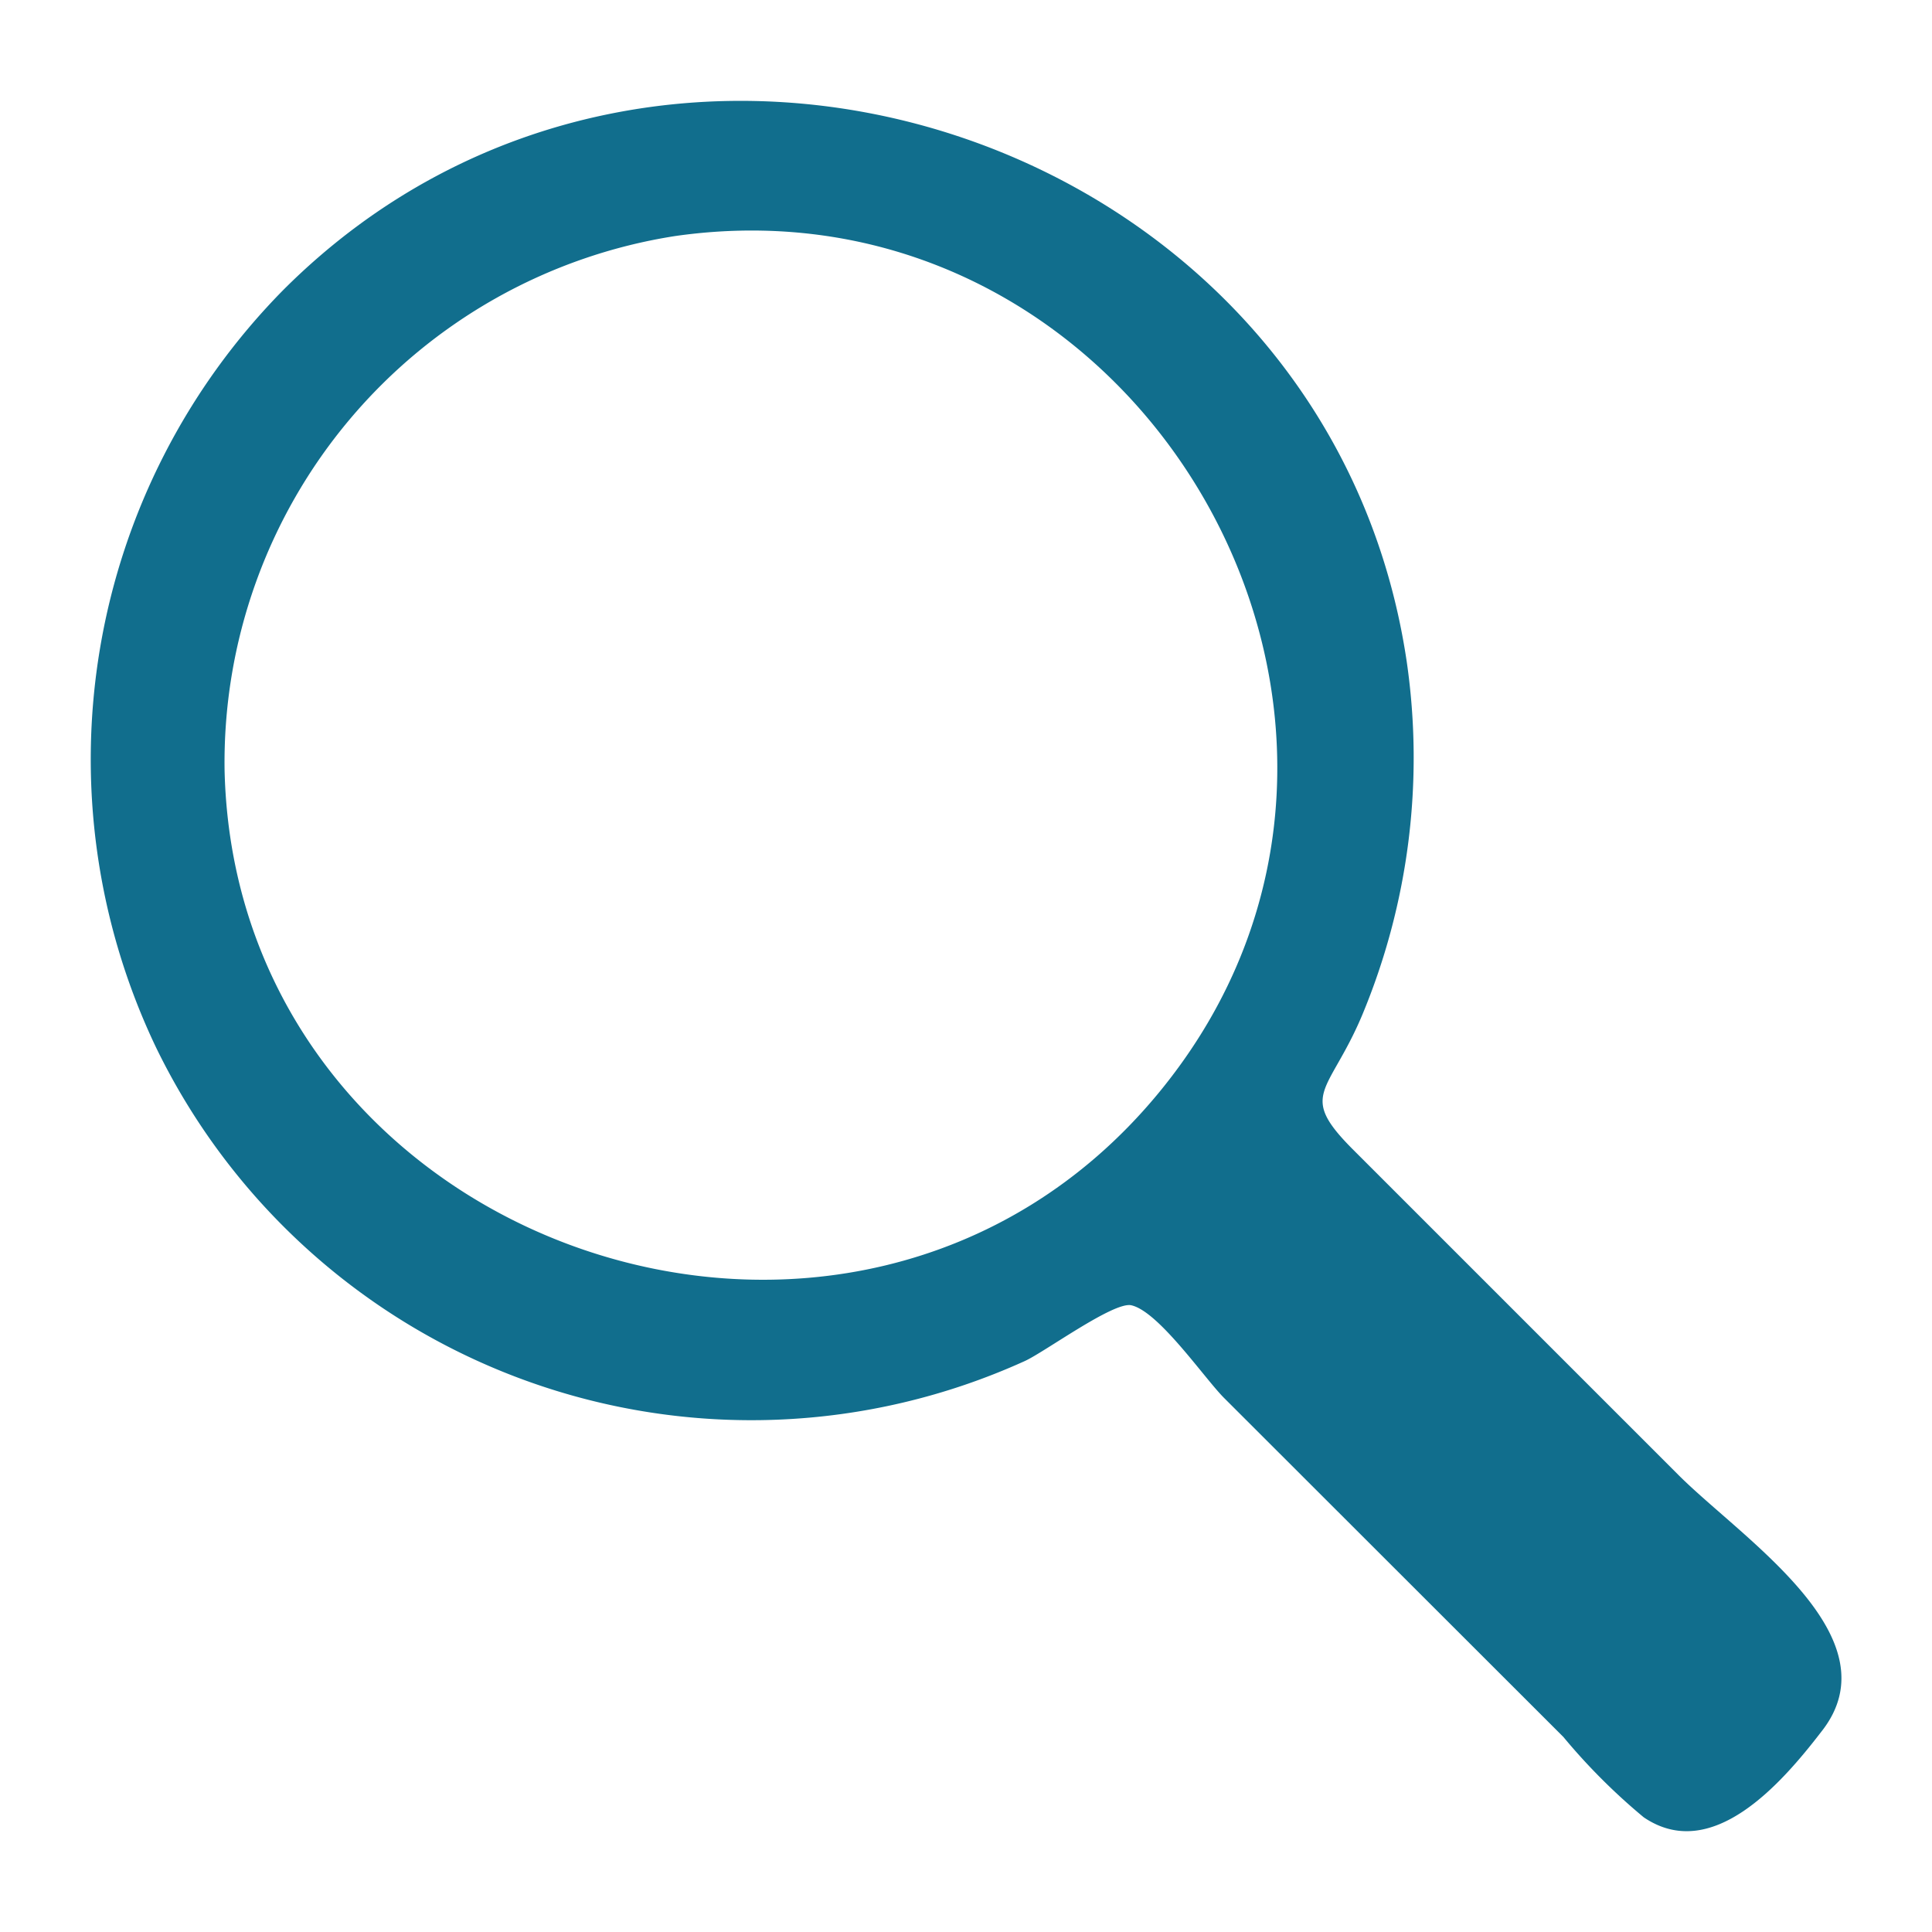 <svg id="Layer_1" data-name="Layer 1" xmlns="http://www.w3.org/2000/svg" viewBox="0 0 64 64"><title>ic-search</title><path d="M9.39,9.6C21.88-2.89,44,4.39,46.6,21.92a22.15,22.15,0,0,1-1.49,11.74c-1.1,2.59-2.14,2.58-.26,4.45L55.6,48.86c2.12,2.12,7.22,5.38,4.73,8.51C59,59.1,56.7,61.73,54.45,60.2a20.26,20.26,0,0,1-2.66-2.66L40.55,46.31c-.65-.65-2.16-2.86-3.07-3.07-.58-.14-2.89,1.56-3.54,1.85A21.92,21.92,0,0,1,5.17,34.7,22.14,22.14,0,0,1,9.39,9.6ZM7.44,25.54C7.83,41.35,28.29,48.4,38.36,36.23s-.5-30.63-16-28.41A17.65,17.65,0,0,0,7.44,25.54Z" style="fill:#116e8d"/></svg>